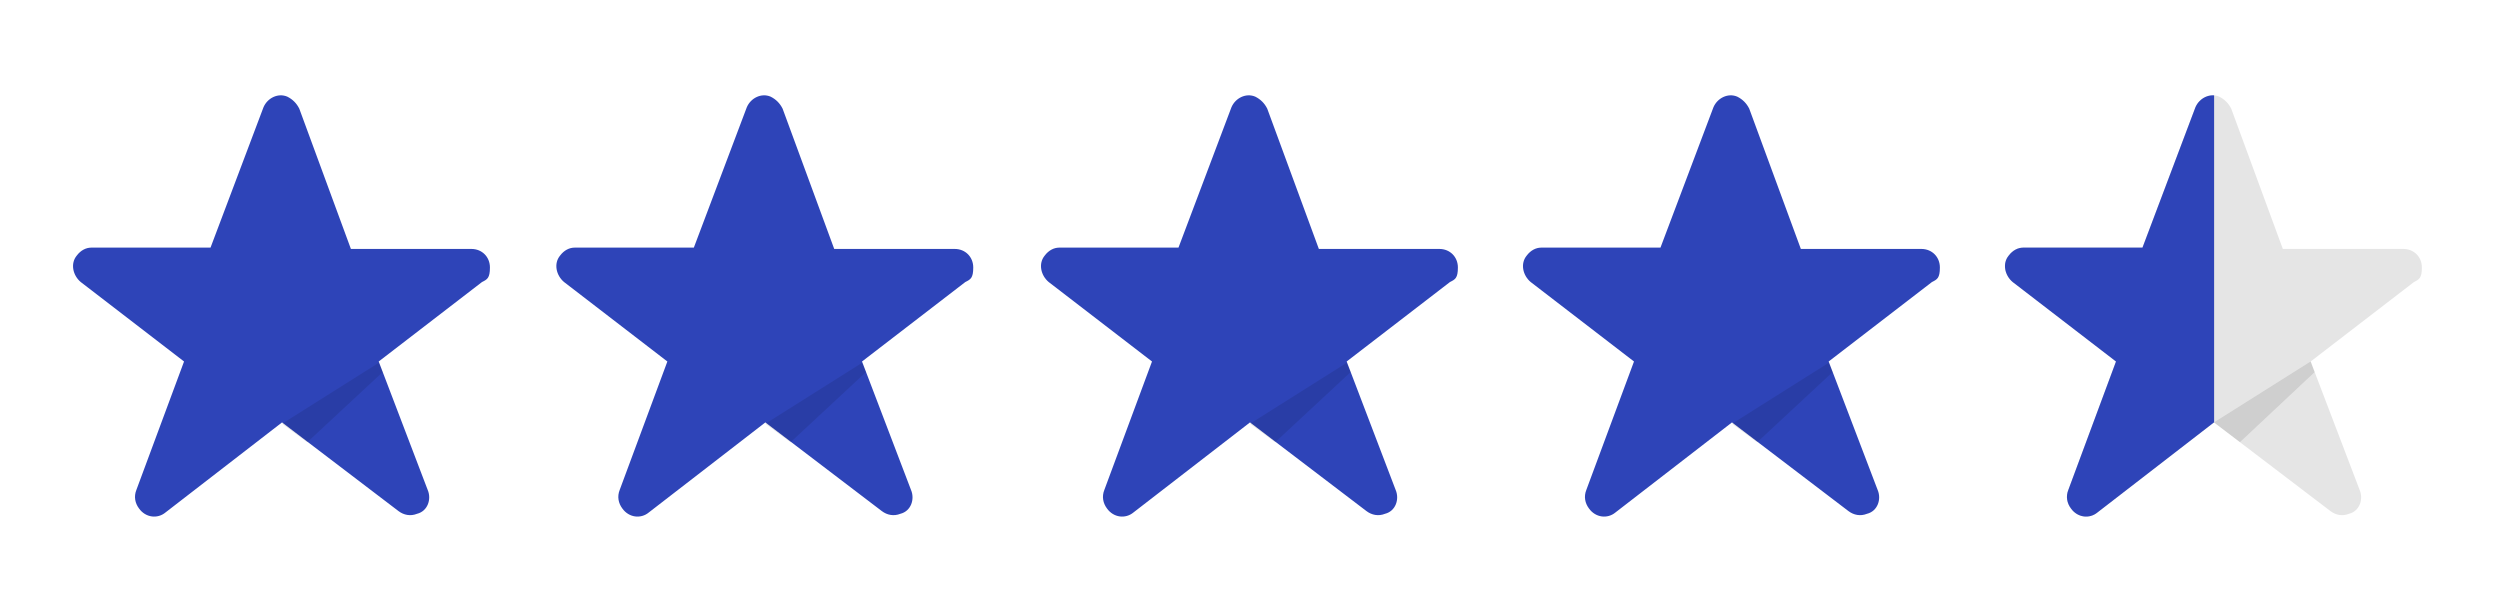 <?xml version="1.0" encoding="UTF-8"?><svg id="Layer_1" xmlns="http://www.w3.org/2000/svg" xmlns:xlink="http://www.w3.org/1999/xlink" viewBox="0 0 188.8 46.2"><defs><style>.cls-1{clip-path:url(#clippath-6);}.cls-2{clip-path:url(#clippath-7);}.cls-3{clip-path:url(#clippath-4);}.cls-4{clip-path:url(#clippath-9);}.cls-5{fill:none;}.cls-6{fill:#e5e5e5;}.cls-7{clip-path:url(#clippath-1);}.cls-8{clip-path:url(#clippath-5);}.cls-9{clip-path:url(#clippath-8);}.cls-10{clip-path:url(#clippath-3);}.cls-11{fill:#2e44b8;}.cls-12{clip-path:url(#clippath-2);}.cls-13{opacity:.1;}.cls-14{clip-path:url(#clippath);}</style><clipPath id="clippath"><path class="cls-5" d="M59.1,8.2l3.9,10.6h9.1c.8,0,1.4.6,1.4,1.4s-.2.9-.6,1.1l-7.8,6,3.7,9.7c.3.7,0,1.6-.8,1.8-.5.2-1,.1-1.4-.2l-8.8-6.7-8.8,6.8c-.6.5-1.5.4-2-.3-.3-.4-.4-.9-.2-1.4l3.6-9.7-7.8-6c-.6-.5-.8-1.4-.3-2,.3-.4.7-.6,1.1-.6h9l4-10.6c.3-.7,1.1-1.1,1.8-.8.4.2.7.5.9.9Z"/></clipPath><clipPath id="clippath-1"><polygon class="cls-5" points="65.1 27.4 57.8 32 59.7 33.4 65.4 28.1 65.1 27.4"/></clipPath><clipPath id="clippath-2"><path class="cls-5" d="M22.6,8.2l3.9,10.6h9.1c.8,0,1.4.6,1.4,1.4s-.2.9-.6,1.1l-7.8,6,3.7,9.7c.3.7,0,1.6-.8,1.8-.5.2-1,.1-1.4-.2l-8.8-6.7-8.8,6.8c-.6.5-1.5.4-2-.3-.3-.4-.4-.9-.2-1.4l3.6-9.7-7.8-6c-.6-.5-.8-1.4-.3-2,.3-.4.7-.6,1.1-.6h9l4-10.6c.3-.7,1.1-1.1,1.8-.8.4.2.7.5.9.9Z"/></clipPath><clipPath id="clippath-3"><polygon class="cls-5" points="28.6 27.4 21.3 32 23.2 33.4 28.9 28.1 28.6 27.4"/></clipPath><clipPath id="clippath-4"><path class="cls-5" d="M95.7,8.2l3.9,10.6h9.1c.8,0,1.4.6,1.4,1.4s-.2.9-.6,1.1l-7.8,6,3.7,9.7c.3.7,0,1.6-.8,1.8-.5.2-1,.1-1.4-.2l-8.8-6.7-8.8,6.8c-.6.5-1.5.4-2-.3-.3-.4-.4-.9-.2-1.4l3.6-9.7-7.8-6c-.6-.5-.8-1.4-.3-2,.3-.4.7-.6,1.1-.6h9l4-10.6c.3-.7,1.1-1.1,1.8-.8.4.2.7.5.9.9h0Z"/></clipPath><clipPath id="clippath-5"><polygon class="cls-5" points="101.7 27.4 94.4 32 96.3 33.4 102 28.1 101.7 27.4"/></clipPath><clipPath id="clippath-6"><path class="cls-5" d="M132.1,8.2l3.9,10.6h9.1c.8,0,1.4.6,1.4,1.4s-.2.9-.6,1.1l-7.8,6,3.7,9.7c.3.7,0,1.6-.8,1.8-.5.2-1,.1-1.4-.2l-8.8-6.7-8.8,6.8c-.6.5-1.5.4-2-.3-.3-.4-.4-.9-.2-1.4l3.6-9.7-7.8-6c-.6-.5-.8-1.4-.3-2,.3-.4.7-.6,1.1-.6h9l4-10.6c.3-.7,1.1-1.1,1.8-.8.4.2.7.5.9.9h0Z"/></clipPath><clipPath id="clippath-7"><polygon class="cls-5" points="138.1 27.4 130.8 32 132.7 33.4 138.4 28.1 138.1 27.4"/></clipPath><clipPath id="clippath-8"><path class="cls-6" d="M168.5,8.2l3.9,10.6h9.1c.8,0,1.4.6,1.4,1.4s-.2.9-.6,1.1l-7.8,6,3.7,9.7c.3.7,0,1.6-.8,1.8-.5.2-1,.1-1.4-.2l-8.8-6.7-8.8,6.8c-.6.5-1.5.4-2-.3-.3-.4-.4-.9-.2-1.4l3.6-9.7-7.8-6c-.6-.5-.8-1.4-.3-2,.3-.4.7-.6,1.1-.6h9l4-10.6c.3-.7,1.1-1.1,1.8-.8.4.2.7.5.9.9h0Z"/></clipPath><clipPath id="clippath-9"><polygon class="cls-5" points="174.5 27.3 167.2 31.9 169.16 33.39 174.8 28.1 174.5 27.3"/></clipPath></defs><g class="cls-14"><g id="Group_73"><path id="Path_99" class="cls-11" d="M34.9.2h45.8v46h-45.8s0-46,0-46Z"/></g></g><g class="cls-13"><g class="cls-7"><g id="Group_74"><path id="Path_101" d="M50.6,20.3h21.9v20.1h-21.9v-20.1Z"/></g></g></g><g class="cls-12"><g id="Group_73-2"><path id="Path_99-2" class="cls-11" d="M-1.6.2h45.8v46H-1.6V.2Z"/></g></g><g class="cls-13"><g class="cls-10"><g id="Group_74-2"><path id="Path_101-2" d="M14.1,20.3h21.9v20.1H14.1v-20.1Z"/></g></g></g><g class="cls-3"><g id="Group_73-3"><path id="Path_99-3" class="cls-11" d="M71.5.2h45.8v46h-45.8V.2Z"/></g></g><g class="cls-13"><g class="cls-8"><g id="Group_74-3"><path id="Path_101-3" d="M87.2,20.3h21.9v20.1h-21.9v-20.1Z"/></g></g></g><g class="cls-1"><g id="Group_73-4"><path id="Path_99-4" class="cls-11" d="M107.9.2h45.8v46h-45.8s0-46,0-46Z"/></g></g><g class="cls-13"><g class="cls-2"><g id="Group_74-4"><path id="Path_101-4" d="M123.6,20.3h21.9v20.1h-21.9v-20.1Z"/></g></g></g><path class="cls-6" d="M168.5,8.2l3.9,10.6h9.1c.8,0,1.4.6,1.4,1.4s-.2.9-.6,1.1l-7.8,6,3.7,9.7c.3.7,0,1.6-.8,1.8-.5.2-1,.1-1.4-.2l-8.8-6.7-8.8,6.8c-.6.5-1.5.4-2-.3-.3-.4-.4-.9-.2-1.4l3.6-9.7-7.8-6c-.6-.5-.8-1.4-.3-2,.3-.4.7-.6,1.1-.6h9l4-10.6c.3-.7,1.1-1.1,1.8-.8.4.2.7.5.9.9h0Z"/><g class="cls-9"><g id="Group_73-5"><path id="Path_99-5" class="cls-11" d="M144.3.2h22.91v46h-22.91V.2Z"/></g></g><g class="cls-13"><g class="cls-4"><g id="Group_74-5"><path id="Path_101-5" d="M160,20.3h21.9v20.1h-21.9v-20.1Z"/></g></g></g></svg>